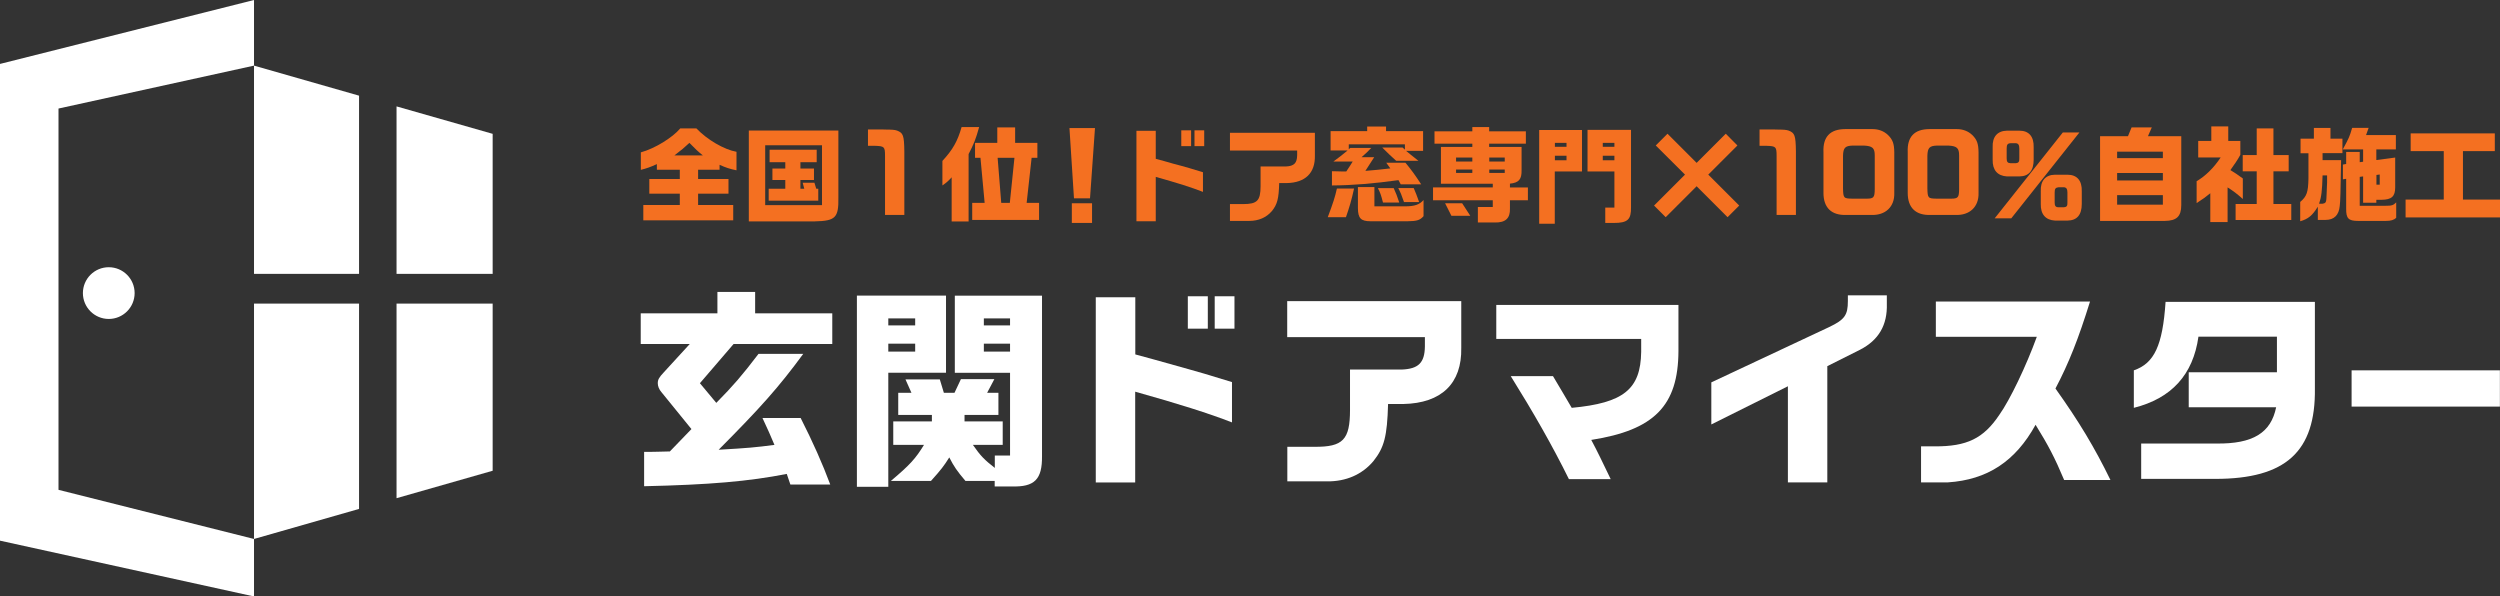<?xml version="1.0" encoding="UTF-8"?><svg id="_レイヤー_2" xmlns="http://www.w3.org/2000/svg" viewBox="0 0 221.35 52.81"><rect x="0" y="0" width="221.35" height="52.81" fill="#333333" stroke="none"/><defs><style>.cls-1{fill:#f47021;}.cls-2{fill:#fff;}</style></defs><g id="logo"><path class="cls-2" d="M56.74,27.74h6.78v-1.89h3.34v1.89h6.83v2.72h-8.74l-2.98,3.47,1.45,1.74c1.51-1.53,2.26-2.4,3.74-4.34h3.96c-2.17,2.96-3.81,4.79-7.49,8.49,2.62-.15,3.26-.21,4.94-.43-.42-1-.51-1.19-1.06-2.38h3.38c1.06,2.08,1.96,4.11,2.62,5.89h-3.53l-.32-.94c-3.36.66-6.83.96-12.63,1.09v-3.04h.45c.45,0,.83-.02,1.83-.04l1.91-1.98-2.64-3.25c-.23-.26-.34-.55-.34-.81,0-.32.11-.51.53-.96l2.3-2.51h-4.34v-2.72Z"/><path class="cls-2" d="M83.76,26.17v6.83h-5.11v10.1h-2.78v-16.93h7.89ZM81.03,28.81v-.62h-2.38v.62h2.38ZM81.03,31.13v-.7h-2.38v.7h2.38ZM88.07,40.33h1.36v-7.32h-4.89v-6.83h7.72v14.21c.02,2.06-.66,2.74-2.68,2.68h-1.51v-.49h-2.59c-.77-.91-1-1.25-1.43-2.08-.47.75-.72,1.08-1.62,2.08h-3.55c1.7-1.43,2.19-1.98,2.93-3.19h-2.72v-2.08h3.42v-.57h-2.98v-1.96h1.17l-.53-1.19h3.04l.36,1.19h.94l.57-1.21h2.96l-.64,1.21h1v1.96h-3v.57h3.38v2.08h-2.64c.68.98,1.02,1.32,1.94,2.04v-1.09ZM89.43,28.81v-.62h-2.32v.62h2.32ZM89.43,31.13v-.7h-2.32v.7h2.32Z"/><path class="cls-2" d="M100.52,26.32v5.06l1.58.43c1.04.3,2.08.58,3.11.87.79.21,1.64.47,3.87,1.15v3.57c-2.02-.79-4.72-1.64-8.57-2.72v8.04h-3.49v-16.4h3.49ZM106.94,26.23v2.87h-1.77v-2.87h1.77ZM109.3,26.23v2.87h-1.75v-2.87h1.75Z"/><path class="cls-2" d="M113.96,26.66h15.42v4.15c.06,3.13-1.74,4.89-5.12,4.96h-1.36c-.08,2.87-.34,3.85-1.3,5.06-1,1.19-2.43,1.81-4.11,1.79h-3.51v-3.06h2.4c2.53.02,3.15-.62,3.15-3.27v-3.57h4.59c1.47-.06,2.02-.6,2.04-2.04v-.83h-12.19v-3.21Z"/><path class="cls-2" d="M132.47,27h16.14v4.08c-.02,4.85-2.15,7-7.72,7.87.59,1.11.94,1.85,1.72,3.47h-3.7c-1.47-2.98-3.15-5.91-5.15-9.12h3.74l.92,1.55c.17.3.26.45.74,1.26,4.59-.43,6.1-1.64,6.15-4.95v-1.15h-12.83v-3.02Z"/><path class="cls-2" d="M151.53,33.85l10.42-4.89c1.38-.66,1.66-1.06,1.66-2.3v-.51h3.45v.74c.06,1.89-.72,3.23-2.38,4.08l-2.89,1.45v10.29h-3.49v-8.51l-6.78,3.38v-3.72Z"/><path class="cls-2" d="M171.4,29.81v-3.11h13.65c-1.02,3.28-1.87,5.44-3.06,7.7,2.09,2.93,3.47,5.23,4.87,8.1h-4.1c-.83-1.98-1.42-3.1-2.53-4.89-1.79,3.25-4.28,4.87-7.76,5.1h-2.38v-3.19h1.19c2.87.02,4.34-.7,5.74-2.79.93-1.3,2.38-4.32,3.32-6.91h-8.95Z"/><path class="cls-2" d="M204.96,26.74v7.64c.08,5.61-2.59,8.02-8.81,8.02h-6.57v-3.13h6.66c3.23.04,4.83-.94,5.29-3.21h-7.74v-3.1h7.81v-3.15h-6.95c-.47,3.36-2.38,5.46-5.72,6.3v-3.32c1.81-.62,2.55-2.19,2.81-6.06h13.21Z"/><path class="cls-2" d="M221.34,32.79v3.21h-13.13v-3.21h13.13Z"/><path class="cls-1" d="M56.74,13.49c1.24-.34,2.8-1.3,3.49-2.12h1.43c.95,1,2.46,1.88,3.55,2.07v1.64c-.61-.13-.93-.23-1.5-.49v.44h-1.9v.82h2.69v1.3h-2.69v1h3.11v1.36h-7.96v-1.36h3.23v-1h-2.7v-1.3h2.7v-.82h-2.03v-.5c-.59.27-.88.37-1.42.51v-1.56ZM62.23,13.76c-.44-.36-.63-.53-1.19-1.11-.45.42-.67.61-1.33,1.11h2.52Z"/><path class="cls-1" d="M66.3,11.56h7.93v5.94c.03,1.78-.26,2.06-2.08,2.1h-5.85v-8.04ZM67.75,12.86v5.3h5.03v-5.3h-5.03ZM68.07,16.71h1.46v-.77h-1.14v-1.02h1.14v-.56h-1.39v-1.1h4.17v1.1h-1.44v.56h1.2v1.02h-1.2v.77h.34l-.14-.53h1.04l.16.53h.18v1.06h-4.39v-1.06Z"/><path class="cls-1" d="M78.22,11.47c.79,0,.98.02,1.2.09.55.21.63.43.65,1.84v5.63h-1.71v-5.23c0-.81-.06-.86-.89-.89h-.62v-1.45h1.37Z"/><path class="cls-1" d="M86.69,11.26c-.29,1.05-.47,1.5-.93,2.38v5.97h-1.5v-3.91c-.3.33-.46.47-.82.72v-2.17c.91-.99,1.34-1.73,1.7-3h1.56ZM86.09,17.96h1.09l-.37-3.99h-.48v-1.32h1.97v-1.37h1.58v1.37h1.97v1.32h-.51l-.44,3.99h1.1v1.51h-5.92v-1.51ZM89.41,17.96l.41-3.99h-1.49l.32,3.99h.76Z"/><path class="cls-1" d="M96.95,11.34l-.44,6.22h-1.42l-.4-6.22h2.26ZM96.69,18v1.74h-1.79v-1.74h1.79Z"/><path class="cls-1" d="M102.33,11.59v2.47l.77.21c.51.15,1.01.29,1.52.42.39.1.8.23,1.89.56v1.74c-.99-.39-2.3-.8-4.18-1.33v3.93h-1.71v-8.01h1.71ZM105.46,11.54v1.4h-.87v-1.4h.87ZM106.62,11.54v1.4h-.86v-1.4h.86Z"/><path class="cls-1" d="M108.89,11.76h7.53v2.03c.03,1.53-.85,2.39-2.5,2.42h-.66c-.04,1.4-.17,1.88-.64,2.47-.49.58-1.19.88-2.01.88h-1.71v-1.49h1.17c1.24,0,1.54-.3,1.54-1.59v-1.74h2.24c.72-.03.99-.29,1-1v-.41h-5.95v-1.57Z"/><path class="cls-1" d="M119.89,16.69c-.23,1.04-.41,1.65-.72,2.54h-1.61c.47-1.25.64-1.77.81-2.54h1.52ZM121.05,11.61v-.41h1.67v.41h3.28v1.75h-1.5c.17.15.53.44,1.09.88h-1.97c-.5-.45-.77-.71-1.24-1.18h1.8l.21.19v-.47h-4.97v.43l.13-.11h1.86c-.38.39-.44.45-.86.82h1.12c-.48.76-.53.83-.78,1.21.96-.08,1.25-.11,2.21-.22-.17-.23-.2-.29-.36-.5h1.7c.53.64.87,1.11,1.39,1.91h-1.81l-.2-.37c-2.17.3-4.05.46-5.89.47v-1.26c.39,0,.58.02.82.02h.45c.24-.36.29-.43.57-.88h-1.71c.58-.42.67-.5,1.26-.98h-1.51v-1.71h3.23ZM121.69,16.56v1.71h2.7c.86,0,1.29-.15,1.65-.56v1.43c-.32.36-.58.44-1.43.45h-3.25c-.88,0-1.12-.27-1.13-1.16v-1.87h1.47ZM123.4,16.66c.19.41.31.72.49,1.27h-1.44c-.19-.73-.25-.88-.45-1.27h1.4ZM125.17,16.65c.18.42.29.69.48,1.24h-1.34c-.22-.65-.31-.85-.51-1.24h1.36Z"/><path class="cls-1" d="M132.17,16.59v-.32h-4.59v-3.26h2.78v-.29h-3.35v-1.09h3.35v-.38h1.49v.38h3.25v1.09h-3.25v.29h2.87v2.05c.02.82-.24,1.12-1.03,1.2v.34h1.59v1.13h-1.59v.74c.03.86-.4,1.25-1.34,1.23h-1.5v-1.37h1.32v-.6h-5.29v-1.14h5.29ZM129.46,18l.72,1.11h-1.67l-.56-1.11h1.51ZM130.36,14.3v-.35h-1.44v.35h1.44ZM130.36,15.31v-.3h-1.44v.3h1.44ZM133.23,14.3v-.35h-1.37v.35h1.37ZM133.23,15.31v-.3h-1.37v.3h1.37Z"/><path class="cls-1" d="M140.07,11.5v3.68h-2.41v4.63h-1.38v-8.3h3.79ZM138.7,13v-.35h-1.03v.35h1.03ZM138.7,14.19v-.4h-1.03v.4h1.03ZM144.41,11.5v6.84c.02,1.11-.3,1.4-1.53,1.4h-.75v-1.36h.81v-3.2h-2.38v-3.68h3.84ZM142.94,13v-.35h-1.03v.35h1.03ZM142.94,14.19v-.4h-1.03v.4h1.03Z"/><path class="cls-1" d="M150.22,16.49l-2.74,2.74-1.03-1.03,2.74-2.74-2.59-2.58,1.04-1.04,2.58,2.58,2.58-2.58,1.03,1.04-2.58,2.58,2.74,2.74-1.03,1.03-2.74-2.74Z"/><path class="cls-1" d="M157.16,11.47c.79,0,.98.02,1.2.09.55.21.63.43.65,1.84v5.63h-1.71v-5.23c0-.81-.06-.86-.89-.89h-.62v-1.45h1.37Z"/><path class="cls-1" d="M165.8,11.43c.53,0,1,.18,1.36.52.42.41.55.77.56,1.53v3.6c.04,1.23-.79,2.01-2.06,1.95h-2.18c-1.32.05-2.03-.64-2.03-1.94v-3.62c-.06-1.35.58-2.03,1.91-2.04h2.43ZM164.04,12.89c-.67.02-.84.19-.86.91v2.86c.02.89.05.92.85.93h1.24c.63,0,.71-.11.72-.83v-3c0-.65-.2-.83-.95-.87h-1Z"/><path class="cls-1" d="M173.26,11.43c.53,0,1,.18,1.36.52.42.41.55.77.56,1.53v3.6c.04,1.23-.79,2.01-2.06,1.95h-2.18c-1.32.05-2.03-.64-2.03-1.94v-3.62c-.06-1.35.58-2.03,1.91-2.04h2.43ZM171.51,12.89c-.67.02-.84.19-.86.91v2.86c.02.89.05.92.85.93h1.24c.63,0,.71-.11.72-.83v-3c0-.65-.2-.83-.95-.87h-1Z"/><path class="cls-1" d="M178.8,11.57c.84,0,1.29.52,1.26,1.47v1.11c0,.97-.43,1.46-1.26,1.47h-1.11c-.83-.05-1.28-.56-1.26-1.47v-1.11c-.04-.93.42-1.45,1.26-1.47h1.11ZM182.64,11.73h1.47l-6.03,7.6h-1.47l6.03-7.6ZM178.01,12.68c-.26.02-.34.13-.34.46v.9c0,.29.09.4.34.41h.48c.23-.02.31-.14.3-.41v-.9c0-.3-.09-.44-.3-.46h-.48ZM183.06,15.47c.84,0,1.29.52,1.26,1.47v1.12c0,.97-.43,1.46-1.26,1.47h-1.12c-.83-.05-1.27-.56-1.25-1.47v-1.12c-.04-.93.42-1.46,1.25-1.47h1.12ZM182.26,16.58c-.26.03-.34.13-.34.46v.91c0,.28.09.4.34.4h.49c.23-.02.31-.12.3-.4v-.91c0-.3-.09-.44-.3-.46h-.49Z"/><path class="cls-1" d="M188.73,11.28h1.79l-.34.78h2.95v6.1c0,1-.41,1.39-1.46,1.4h-5.73v-7.5h2.47l.32-.78ZM191.5,14v-.57h-4.05v.57h4.05ZM191.5,15.98v-.66h-4.05v.66h4.05ZM191.5,18.12v-.84h-4.05v.84h4.05Z"/><path class="cls-1" d="M194.48,16.05c.79-.46,1.53-1.19,2.14-2.11h-1.99v-1.46h1.16v-1.29h1.5v1.29h1.07v1.23c-.29.52-.47.77-.88,1.35.47.29.56.35,1.1.74v1.82c-.55-.49-.81-.68-1.35-1.03v3.07h-1.53v-2.55c-.48.39-.57.45-1.21.87v-1.92ZM199.81,18.06v-2.89h-1.24v-1.44h1.24v-2.36h1.48v2.36h1.35v1.44h-1.35v2.89h1.58v1.42h-4.93v-1.42h1.86Z"/><path class="cls-1" d="M203.69,13.56v-1.28h1.18v-.95h1.47v.95h1.06v1.28h-1.76v.62h1.64c-.04,2.68-.07,3.74-.12,4.06-.07.8-.5,1.23-1.24,1.23h-.7v-1.17c-.48.78-.85,1.09-1.56,1.29v-1.71c.58-.49.71-.86.73-2.08v-2.23h-.7ZM205.66,18.03c.29-.05.32-.11.34-.88l.02-.53.02-.44v-.65s-.4,0-.4,0c-.04,1.39-.1,1.9-.31,2.51h.33ZM207.73,14.52v-1.07h1.2v.91l.3-.04v-1.09h-1.8c.57-1.06.59-1.1.83-1.91h1.46l-.23.64h2.64v1.27h-1.73v.94l1.67-.22v2.64c0,.8-.31,1.09-1.21,1.1h-.46v.26h-1.17v-2.33l-.3.04v2.56h2.29c.55,0,.68-.04.94-.3v1.36c-.2.2-.47.28-.91.28h-2.46c-.87,0-1.07-.22-1.06-1.1v-2.63l-.29.05v-1.31l.29-.05ZM210.7,16.34v-.89l-.29.04v.86h.29Z"/><path class="cls-1" d="M216.37,17.67v-4.29h-2.93v-1.57h7.45v1.57h-2.82v4.29h3.28v1.58h-8.36v-1.58h3.38Z"/><polygon class="cls-2" points="0 5.66 22.49 0 22.49 5.81 5.18 9.61 5.18 43.37 22.49 47.72 22.49 52.81 0 47.87 0 5.66"/><circle class="cls-2" cx="9.63" cy="25.95" r="2.29"/><polygon class="cls-2" points="31.79 8.47 22.49 5.81 22.49 24.25 31.79 24.25 31.79 8.47"/><polygon class="cls-2" points="43.62 24.25 43.62 11.85 35.11 9.42 35.11 24.25 43.62 24.25"/><polygon class="cls-2" points="22.49 26.88 22.49 47.72 31.79 45.06 31.79 26.88 22.49 26.88"/><polygon class="cls-2" points="35.11 44.11 43.62 41.68 43.62 26.88 35.11 26.88 35.11 44.11"/></g></svg>